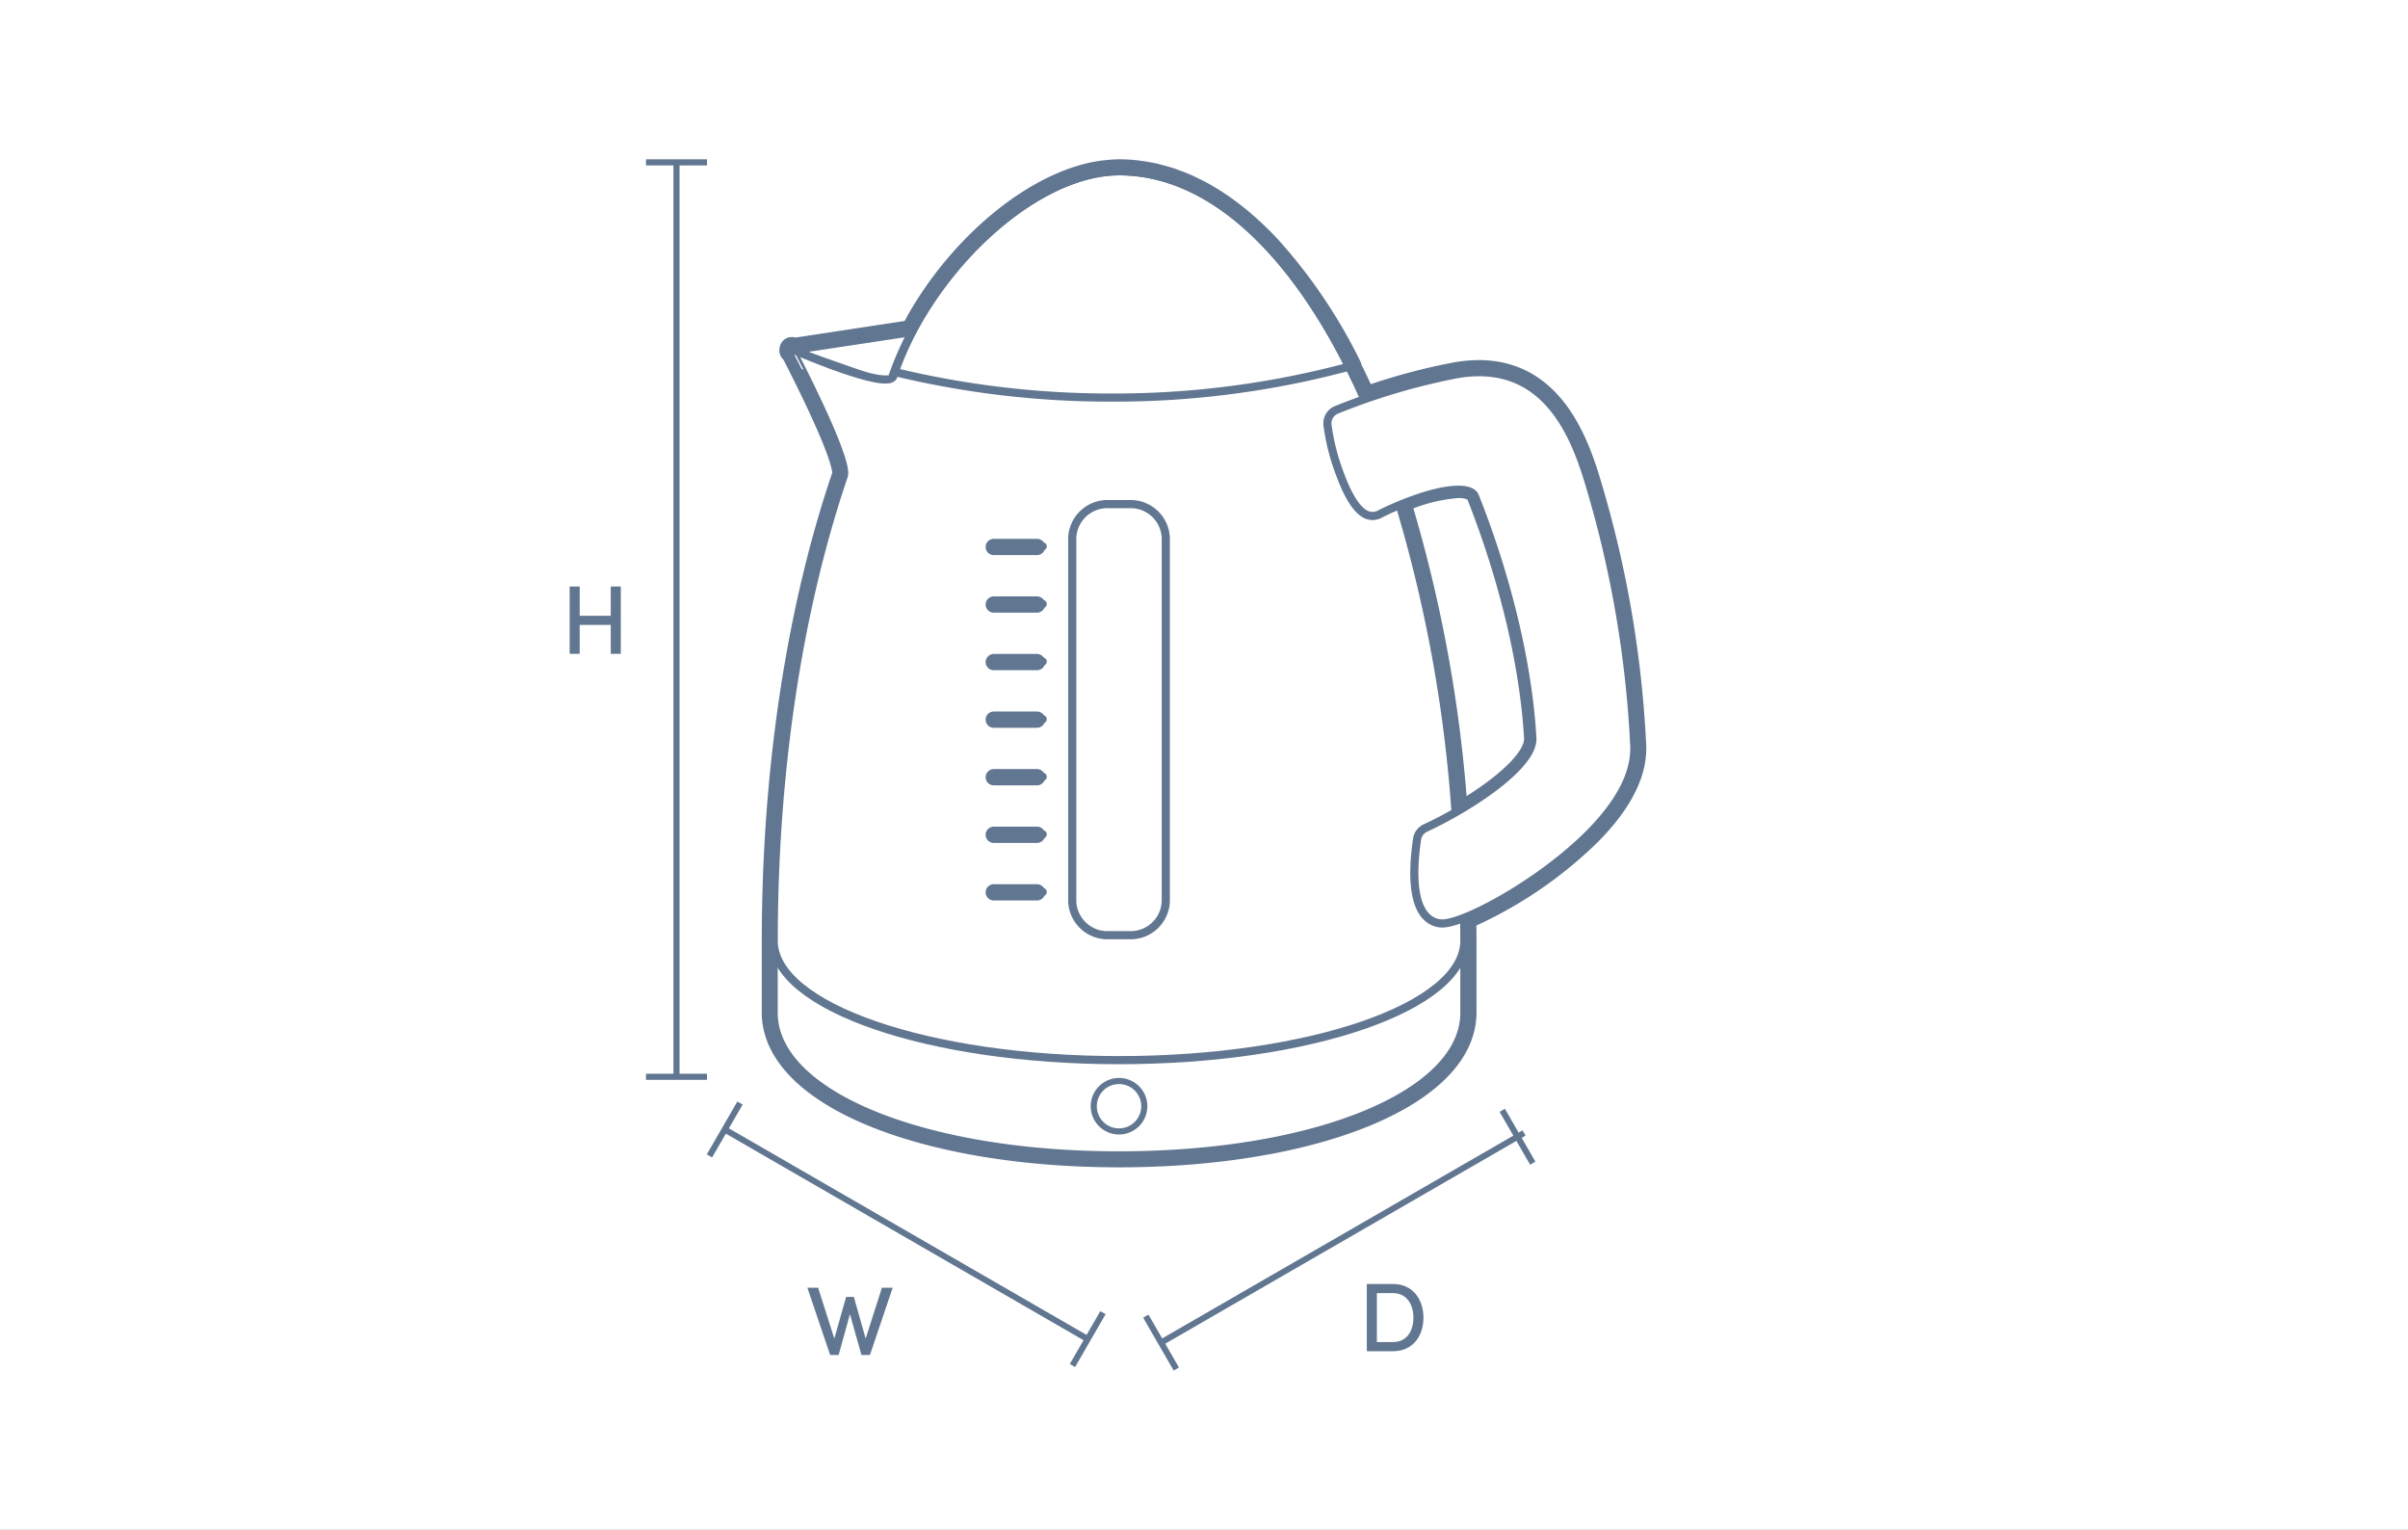 <svg xmlns="http://www.w3.org/2000/svg" xmlns:xlink="http://www.w3.org/1999/xlink" width="296" height="188" viewBox="0 0 296 188">
  <rect x="0" y="0" width="296" height="188" fill="#333333" stroke="none"/>
  <defs>
    <clipPath id="clip-path">
      <path id="Path_1528" data-name="Path 1528" d="M0,0H296V-188H0Z" fill="none"/>
    </clipPath>
    <clipPath id="clip-kettle">
      <rect width="296" height="188"/>
    </clipPath>
  </defs>
  <g id="kettle" clip-path="url(#clip-kettle)">
    <rect width="296" height="188" fill="#fff"/>
    <g id="Group_1547" data-name="Group 1547" transform="translate(0 188)">
      <path id="Path_1526" data-name="Path 1526" d="M0,0H296V-188H0Z" fill="none"/>
      <g id="Group_1505" data-name="Group 1505" clip-path="url(#clip-path)">
        <g id="Group_1504" data-name="Group 1504" transform="translate(200.865 -96.225)">
          <path id="Path_1527" data-name="Path 1527" d="M0,0A133.669,133.669,0,0,0-5.806-33.191c-1.736-5.509-5-12.833-13.275-12.833a16.063,16.063,0,0,0-2.855.269A75.484,75.484,0,0,0-33.164-42.7q-.913-2.052-1.882-3.973l.061-.016A63.679,63.679,0,0,0-44.87-61.336c-.043-.047-.088-.091-.131-.138q-.821-.872-1.659-1.669c-.116-.111-.233-.216-.349-.324q-.743-.687-1.5-1.314c-.157-.13-.315-.256-.474-.382q-.707-.565-1.424-1.074-.271-.193-.544-.378c-.466-.316-.936-.611-1.409-.891-.192-.114-.384-.23-.577-.338-.472-.263-.947-.5-1.424-.732-.2-.094-.392-.192-.589-.28-.486-.216-.976-.4-1.468-.584-.191-.07-.381-.147-.573-.211-.514-.171-1.033-.31-1.552-.439-.174-.044-.346-.1-.52-.137-.569-.125-1.143-.216-1.718-.291-.128-.017-.255-.046-.384-.06a19.364,19.364,0,0,0-2.116-.121H-63.3a14.555,14.555,0,0,0-1.667.117c-.085.01-.167.007-.253.018-7.878,1.05-16.786,8.313-22.217,17.343l-.073.117c-.248.415-.48.835-.713,1.257-.163.29-.3.591-.457.884l-14.594,2.219-.264-.114.075.143-.1.015.134.048c.859,1.652,6.957,13.492,6.319,15.363-5.386,15.8-8.59,35.508-8.614,56.871,0,.008-.005.015-.005.023v9.044c0,9.993,18.241,17.527,42.429,17.527s42.432-7.534,42.432-17.527V23.6s0-.009,0-.013c0-.868-.018-1.729-.03-2.593A51.215,51.215,0,0,0-5.445,10.574C-1.752,6.827.079,3.268,0,0Z" fill="none" stroke="#617691" stroke-linejoin="round" stroke-width="3"/>
        </g>
      </g>
      <g id="Group_1506" data-name="Group 1506" transform="translate(83.156 -168.048)">
        <path id="Path_1529" data-name="Path 1529" d="M0,0V112.518" fill="none" stroke="#617691" stroke-width="0.75"/>
      </g>
      <g id="Group_1507" data-name="Group 1507" transform="translate(75.076 -112.323)">
        <path id="Path_1530" data-name="Path 1530" d="M0,0H-3.817V-3.6H-5.052V4.667h1.235V1.115H0V4.667H1.235V-3.6H0Z" fill="#617691"/>
      </g>
      <g id="Group_1508" data-name="Group 1508" transform="translate(106.409 -23.502)">
        <path id="Path_1531" data-name="Path 1531" d="M0,0-1.452-5.124H-2.4L-3.851,0-5.843-6.252h-1.32l2.8,8.267h1.043L-1.932-3-.516,2.015H.528L3.323-6.252H2Z" fill="#617691"/>
      </g>
      <g id="Group_1510" data-name="Group 1510" clip-path="url(#clip-path)">
        <g id="Group_1509" data-name="Group 1509" transform="translate(168.015 -30.216)">
          <path id="Path_1532" data-name="Path 1532" d="M0,0V8.267H3.215c2.365,0,3.744-1.775,3.744-4.116S5.58,0,3.215,0ZM1.235,7.14V1.126h1.98c1.657,0,2.509,1.345,2.509,3.025S4.872,7.14,3.215,7.14Z" fill="#617691"/>
        </g>
      </g>
      <g id="Group_1511" data-name="Group 1511" transform="translate(79.406 -168.048)">
        <path id="Path_1534" data-name="Path 1534" d="M0,0H7.5" fill="none" stroke="#617691" stroke-width="0.75"/>
      </g>
      <g id="Group_1512" data-name="Group 1512" transform="translate(79.406 -55.674)">
        <path id="Path_1535" data-name="Path 1535" d="M0,0H7.5" fill="none" stroke="#617691" stroke-width="0.75"/>
      </g>
      <g id="Group_1513" data-name="Group 1513" transform="translate(187.339 -48.772)">
        <path id="Path_1536" data-name="Path 1536" d="M0,0-44.618,25.76" fill="none" stroke="#617691" stroke-width="0.75"/>
      </g>
      <g id="Group_1514" data-name="Group 1514" transform="translate(188.412 -45.061)">
        <path id="Path_1537" data-name="Path 1537" d="M0,0-3.75-6.495" fill="none" stroke="#617691" stroke-width="0.75"/>
      </g>
      <g id="Group_1515" data-name="Group 1515" transform="translate(144.596 -19.764)">
        <path id="Path_1538" data-name="Path 1538" d="M0,0-3.75-6.495" fill="none" stroke="#617691" stroke-width="0.75"/>
      </g>
      <g id="Group_1516" data-name="Group 1516" transform="translate(133.704 -23.441)">
        <path id="Path_1539" data-name="Path 1539" d="M0,0-44.618-25.76" fill="none" stroke="#617691" stroke-width="0.75"/>
      </g>
      <g id="Group_1517" data-name="Group 1517" transform="translate(131.829 -20.193)">
        <path id="Path_1540" data-name="Path 1540" d="M0,0,3.75-6.495" fill="none" stroke="#617691" stroke-width="0.75"/>
      </g>
      <g id="Group_1518" data-name="Group 1518" transform="translate(87.211 -45.953)">
        <path id="Path_1541" data-name="Path 1541" d="M0,0,3.75-6.495" fill="none" stroke="#617691" stroke-width="0.75"/>
      </g>
      <g id="Group_1519" data-name="Group 1519" transform="translate(109.722 -140.582)">
        <path id="Path_1542" data-name="Path 1542" d="M0,0-12.454-4.367,2.983-6.708Z" fill="#fff"/>
      </g>
      <g id="Group_1520" data-name="Group 1520" transform="translate(109.722 -140.582)">
        <path id="Path_1543" data-name="Path 1543" d="M0,0-12.454-4.367,2.983-6.708Z" fill="none" stroke="#617691" stroke-linejoin="round" stroke-miterlimit="10" stroke-width="1"/>
      </g>
      <g id="Group_1527" data-name="Group 1527" clip-path="url(#clip-path)">
        <g id="Group_1521" data-name="Group 1521" transform="translate(137.552 -81.068)">
          <path id="Path_1544" data-name="Path 1544" d="M0,0C-13.234,0-25.347,2.362-33.351,6.49H-40.49a1.976,1.976,0,0,0-1.961,1.993v9.042c0,9.993,18.25,17.526,42.451,17.526s42.454-7.533,42.454-17.526V8.483a1.976,1.976,0,0,0-1.96-1.993H33.35C25.351,2.362,13.239,0,0,0" fill="#fff"/>
        </g>
        <g id="Group_1522" data-name="Group 1522" transform="translate(137.552 -81.068)">
          <path id="Path_1545" data-name="Path 1545" d="M0,0C-13.234,0-25.347,2.362-33.351,6.49H-40.49a1.976,1.976,0,0,0-1.961,1.993v9.042c0,9.993,18.25,17.526,42.451,17.526s42.454-7.533,42.454-17.526V8.483a1.976,1.976,0,0,0-1.96-1.993H33.35C25.351,2.362,13.239,0,0,0Z" fill="none" stroke="#617691" stroke-miterlimit="10" stroke-width="1"/>
        </g>
        <g id="Group_1523" data-name="Group 1523" transform="translate(180.006 -72.386)">
          <path id="Path_1546" data-name="Path 1546" d="M0,0C0-52.233-19.007-94.568-42.452-94.568c-10.41,0-23.422,12.081-27.741,25.189-.615,1.865-12.518-3.338-12.518-3.338S-75.6-59.154-76.282-57.14C-81.691-41.27-84.9-21.468-84.9,0V0c0,8.1,19,14.665,42.45,14.665S0,8.1,0,0Z" fill="#fff"/>
        </g>
        <g id="Group_1524" data-name="Group 1524" transform="translate(180.006 -72.386)">
          <path id="Path_1547" data-name="Path 1547" d="M0,0C0-52.233-19.007-94.568-42.452-94.568c-10.41,0-23.422,12.081-27.741,25.189-.615,1.865-12.518-3.338-12.518-3.338S-75.6-59.154-76.282-57.14C-81.691-41.27-84.9-21.468-84.9,0V0c0,8.1,19,14.665,42.45,14.665S0,8.1,0,0Z" fill="none" stroke="#617691" stroke-linejoin="round" stroke-miterlimit="10" stroke-width="1"/>
        </g>
        <g id="Group_1525" data-name="Group 1525" transform="translate(143.303 -77.218)">
          <path id="Path_1548" data-name="Path 1548" d="M0,0A4.324,4.324,0,0,1-4.461,4.142H-7.038A4.325,4.325,0,0,1-11.5,0V-44.688a4.325,4.325,0,0,1,4.461-4.144h2.577A4.324,4.324,0,0,1,0-44.688Z" fill="none" stroke="#617691" stroke-miterlimit="10" stroke-width="1"/>
        </g>
        <g id="Group_1526" data-name="Group 1526" transform="translate(140.661 -52.061)">
          <path id="Path_1549" data-name="Path 1549" d="M0,0A3.1,3.1,0,0,1-3.109,3.1,3.1,3.1,0,0,1-6.212,0a3.1,3.1,0,0,1,3.1-3.094A3.1,3.1,0,0,1,0,0Z" fill="none" stroke="#617691" stroke-miterlimit="10" stroke-width="0.75"/>
        </g>
      </g>
      <g id="Group_1528" data-name="Group 1528" transform="translate(122.826 -120.861)">
        <path id="Path_1551" data-name="Path 1551" d="M0,0H5.347" fill="none" stroke="#617691" stroke-linecap="round" stroke-width="1"/>
      </g>
      <g id="Group_1529" data-name="Group 1529" transform="translate(122.826 -113.782)">
        <path id="Path_1552" data-name="Path 1552" d="M0,0H5.347" fill="none" stroke="#617691" stroke-linecap="round" stroke-width="1"/>
      </g>
      <g id="Group_1530" data-name="Group 1530" transform="translate(122.826 -106.703)">
        <path id="Path_1553" data-name="Path 1553" d="M0,0H5.347" fill="none" stroke="#617691" stroke-linecap="round" stroke-width="1"/>
      </g>
      <g id="Group_1531" data-name="Group 1531" transform="translate(122.826 -99.624)">
        <path id="Path_1554" data-name="Path 1554" d="M0,0H5.347" fill="none" stroke="#617691" stroke-linecap="round" stroke-width="1"/>
      </g>
      <g id="Group_1532" data-name="Group 1532" transform="translate(122.826 -92.545)">
        <path id="Path_1555" data-name="Path 1555" d="M0,0H5.347" fill="none" stroke="#617691" stroke-linecap="round" stroke-width="1"/>
      </g>
      <g id="Group_1533" data-name="Group 1533" transform="translate(122.826 -85.466)">
        <path id="Path_1556" data-name="Path 1556" d="M0,0H5.347" fill="none" stroke="#617691" stroke-linecap="round" stroke-width="1"/>
      </g>
      <g id="Group_1534" data-name="Group 1534" transform="translate(122.826 -78.387)">
        <path id="Path_1557" data-name="Path 1557" d="M0,0H5.347" fill="none" stroke="#617691" stroke-linecap="round" stroke-width="1"/>
      </g>
      <g id="Group_1535" data-name="Group 1535" transform="translate(122.156 -120.785)">
        <path id="Path_1558" data-name="Path 1558" d="M0,0H5.316" fill="none" stroke="#617691" stroke-linecap="round" stroke-linejoin="round" stroke-width="2"/>
      </g>
      <g id="Group_1536" data-name="Group 1536" transform="translate(122.156 -113.711)">
        <path id="Path_1559" data-name="Path 1559" d="M0,0H5.316" fill="none" stroke="#617691" stroke-linecap="round" stroke-linejoin="round" stroke-width="2"/>
      </g>
      <g id="Group_1537" data-name="Group 1537" transform="translate(122.156 -106.637)">
        <path id="Path_1560" data-name="Path 1560" d="M0,0H5.316" fill="none" stroke="#617691" stroke-linecap="round" stroke-linejoin="round" stroke-width="2"/>
      </g>
      <g id="Group_1538" data-name="Group 1538" transform="translate(122.156 -99.564)">
        <path id="Path_1561" data-name="Path 1561" d="M0,0H5.316" fill="none" stroke="#617691" stroke-linecap="round" stroke-linejoin="round" stroke-width="2"/>
      </g>
      <g id="Group_1539" data-name="Group 1539" transform="translate(122.156 -92.49)">
        <path id="Path_1562" data-name="Path 1562" d="M0,0H5.316" fill="none" stroke="#617691" stroke-linecap="round" stroke-linejoin="round" stroke-width="2"/>
      </g>
      <g id="Group_1540" data-name="Group 1540" transform="translate(122.156 -85.416)">
        <path id="Path_1563" data-name="Path 1563" d="M0,0H5.316" fill="none" stroke="#617691" stroke-linecap="round" stroke-linejoin="round" stroke-width="2"/>
      </g>
      <g id="Group_1541" data-name="Group 1541" transform="translate(122.156 -78.342)">
        <path id="Path_1564" data-name="Path 1564" d="M0,0H5.316" fill="none" stroke="#617691" stroke-linecap="round" stroke-linejoin="round" stroke-width="2"/>
      </g>
      <g id="Group_1546" data-name="Group 1546" clip-path="url(#clip-path)">
        <g id="Group_1542" data-name="Group 1542" transform="translate(165.873 -142.952)">
          <path id="Path_1565" data-name="Path 1565" d="M0,0C-7.567-14.935-17.459-24-28.294-24-38.519-24-51.194-12.337-55.961.65A112.546,112.546,0,0,0-29.154,3.809,111.175,111.175,0,0,0,0,0Z" fill="none" stroke="#617691" stroke-width="1"/>
        </g>
        <g id="Group_1543" data-name="Group 1543" transform="translate(188.341 -97.322)">
          <path id="Path_1566" data-name="Path 1566" d="M0,0C.146,2.558-4.335,6.153-8.937,8.855a172.936,172.936,0,0,0-6.881-37.637A20.48,20.48,0,0,1-9.1-30.475c1.749,0,2,.645,2.1.887C-3-19.433-.514-8.924,0,0Z" fill="none" stroke="#617691" stroke-linejoin="round" stroke-width="2"/>
        </g>
        <g id="Group_1544" data-name="Group 1544" transform="translate(195.09 -129.424)">
          <path id="Path_1567" data-name="Path 1567" d="M0,0C-1.736-5.511-5-12.838-13.276-12.838a16.055,16.055,0,0,0-2.854.27A80,80,0,0,0-30.815-8.206a1.788,1.788,0,0,0-1.1,1.818A26.448,26.448,0,0,0-30.378-.327c1.059,2.892,2.186,4.587,3.351,5.035a1.8,1.8,0,0,0,.654.122,1.81,1.81,0,0,0,.838-.2c1.62-.841,6.518-3.021,9.684-3.021,1.753,0,2.007.645,2.1.888,4.016,10.166,6.51,20.687,7.026,29.621C-6.53,35.467-14.3,40.6-19.871,43.177A1.8,1.8,0,0,0-20.9,44.548c-1.089,7.57.688,9.755,2.368,10.255a2.585,2.585,0,0,0,.75.1c2.766,0,12.192-5.1,18.14-11.13C4.055,40.03,5.886,36.471,5.807,33.2A133.7,133.7,0,0,0,0,0" fill="#fff"/>
        </g>
        <g id="Group_1545" data-name="Group 1545" transform="translate(195.09 -129.424)">
          <path id="Path_1568" data-name="Path 1568" d="M0,0C-1.736-5.511-5-12.838-13.276-12.838a16.055,16.055,0,0,0-2.854.27A80,80,0,0,0-30.815-8.206a1.788,1.788,0,0,0-1.1,1.818A26.448,26.448,0,0,0-30.378-.327c1.059,2.892,2.186,4.587,3.351,5.035a1.8,1.8,0,0,0,.654.122,1.81,1.81,0,0,0,.838-.2c1.62-.841,6.518-3.021,9.684-3.021,1.753,0,2.007.645,2.1.888,4.016,10.166,6.51,20.687,7.026,29.621C-6.53,35.467-14.3,40.6-19.871,43.177A1.8,1.8,0,0,0-20.9,44.548c-1.089,7.57.688,9.755,2.368,10.255a2.585,2.585,0,0,0,.75.1c2.766,0,12.192-5.1,18.14-11.13C4.055,40.03,5.886,36.471,5.807,33.2A133.7,133.7,0,0,0,0,0Z" fill="none" stroke="#617691" stroke-miterlimit="10" stroke-width="1"/>
        </g>
      </g>
    </g>
  </g>
</svg>
